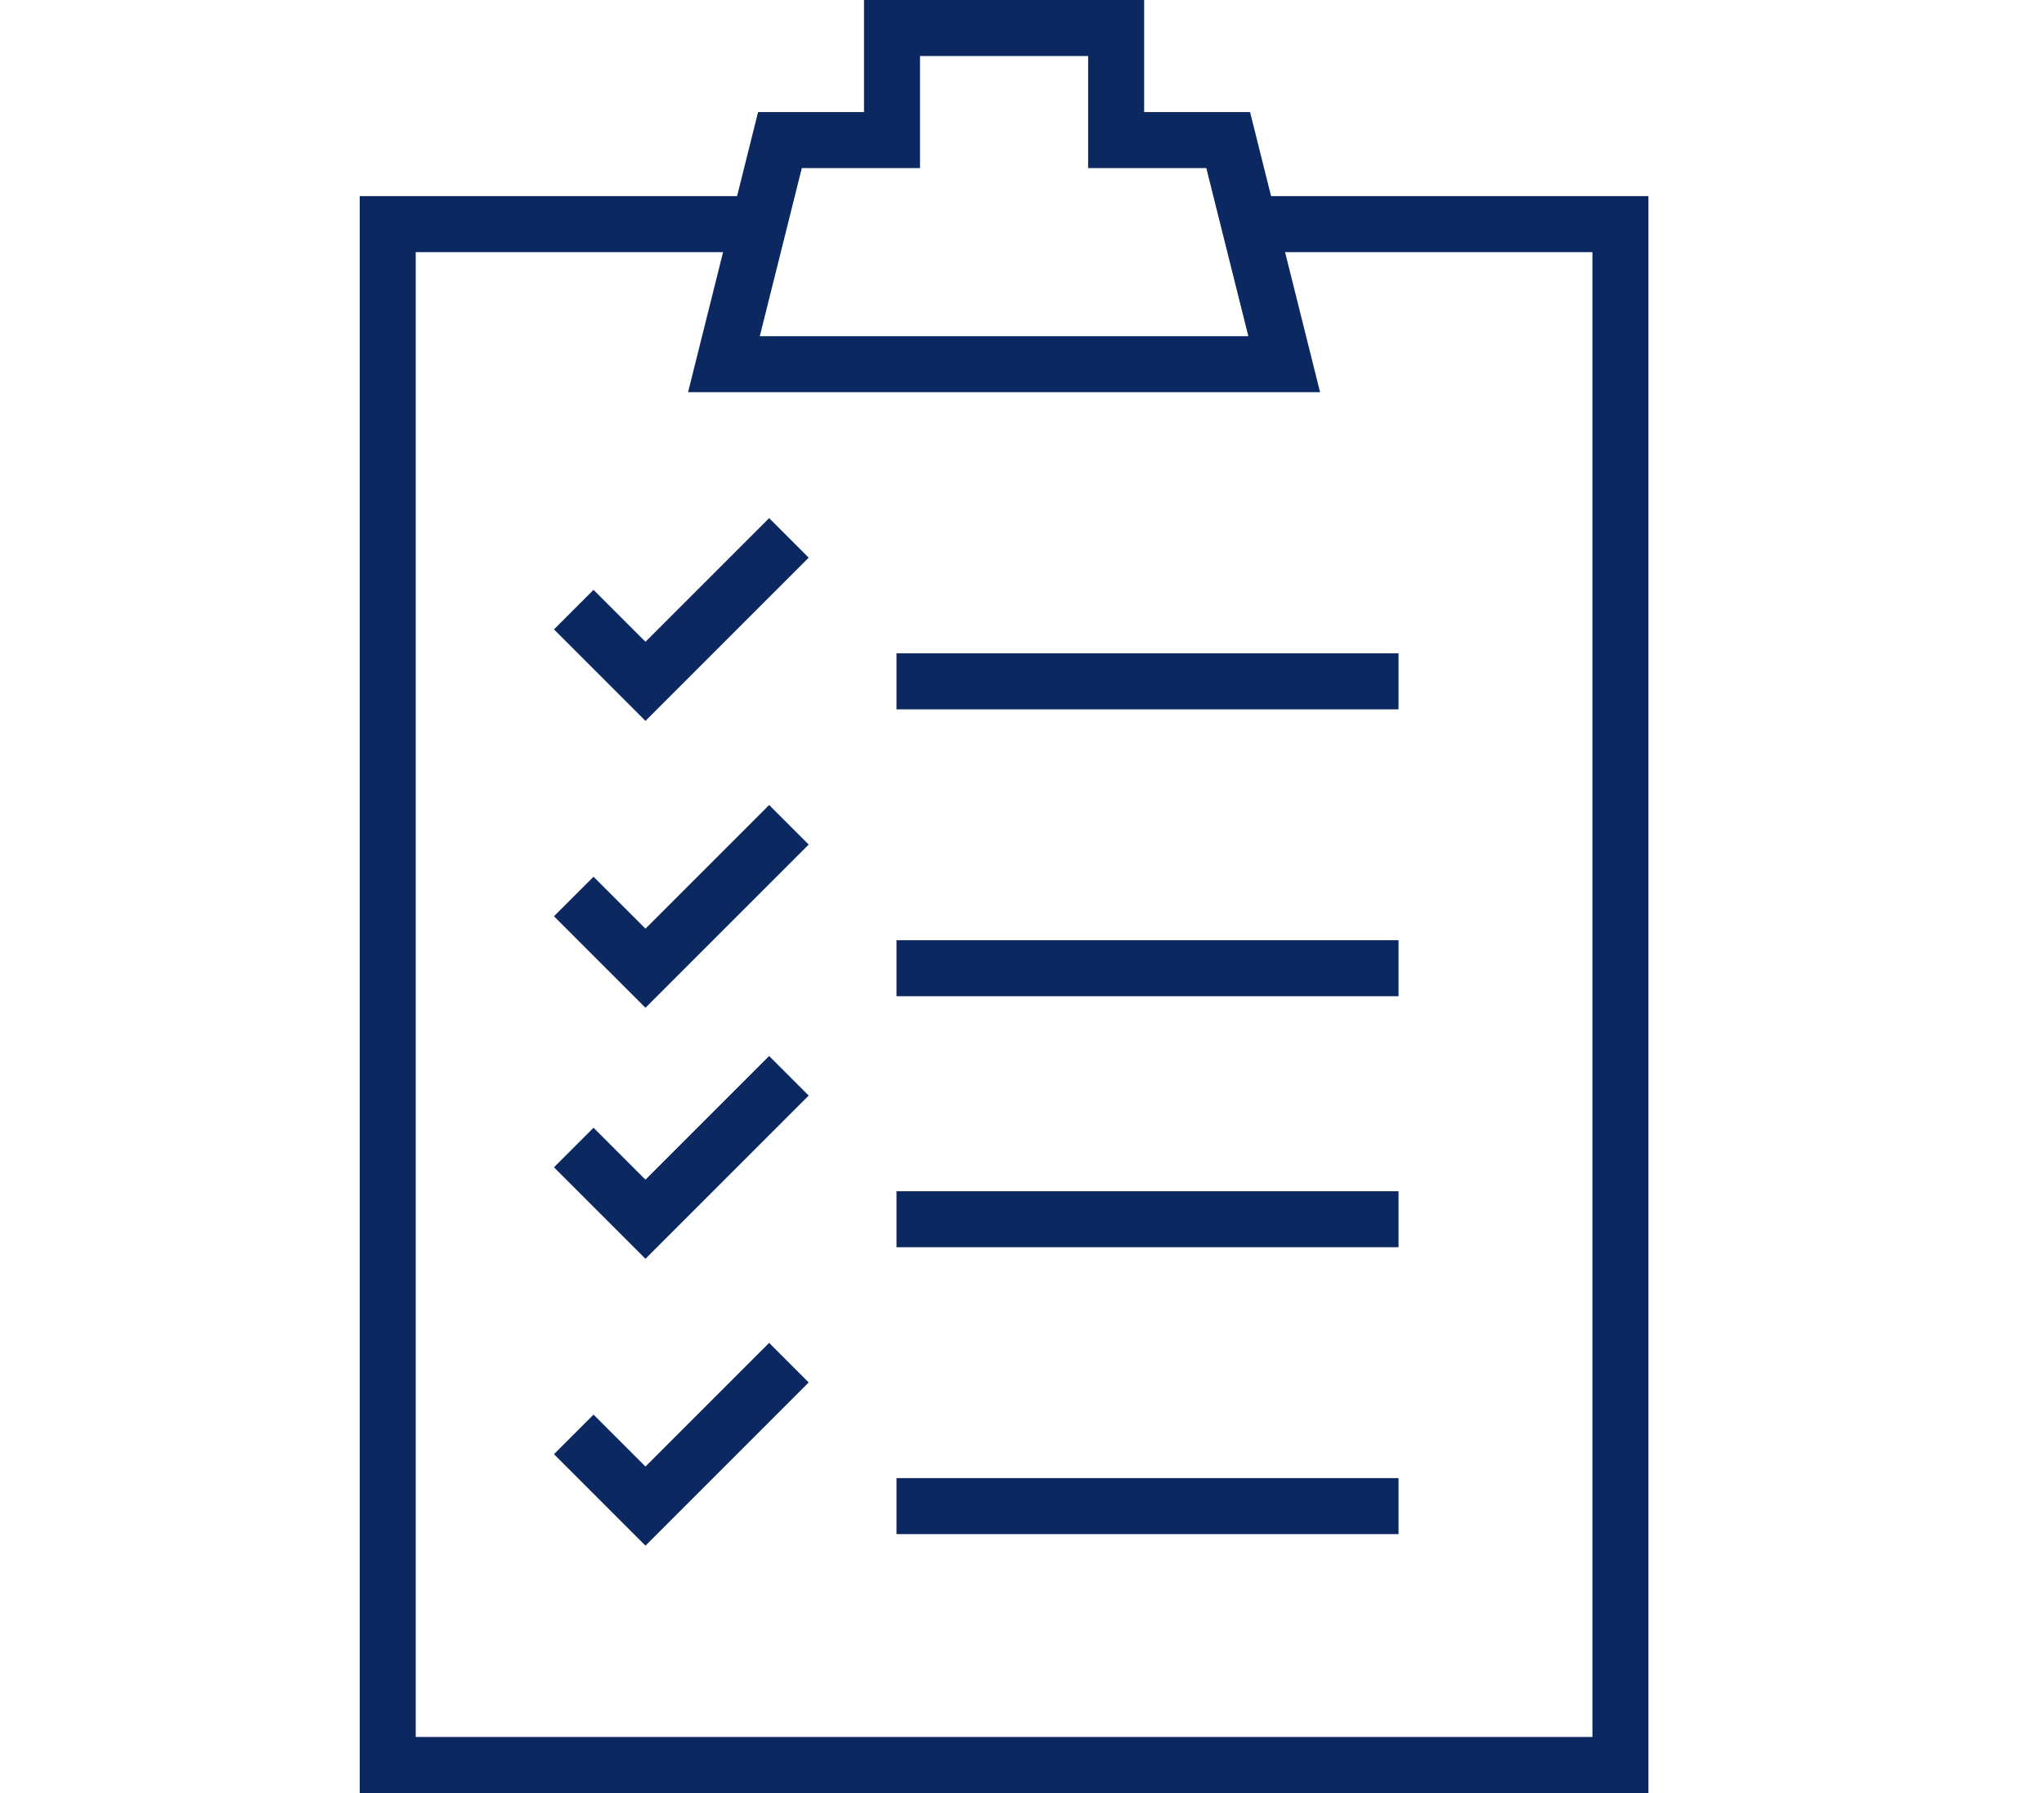 <?xml version="1.0" encoding="UTF-8"?> <svg xmlns="http://www.w3.org/2000/svg" width="57" height="50" viewBox="0 0 57 50" fill="none"><path d="M25 19H39" stroke="#0B2960" stroke-width="1.562" stroke-miterlimit="10"></path><path d="M25 27L39 27" stroke="#0B2960" stroke-width="1.562" stroke-miterlimit="10"></path><path d="M25 34H39" stroke="#0B2960" stroke-width="1.562" stroke-miterlimit="10"></path><path d="M25 42L39 42" stroke="#0B2960" stroke-width="1.562" stroke-miterlimit="10"></path><path d="M16 17L18 19L22 15" stroke="#0B2960" stroke-width="1.56" stroke-miterlimit="10"></path><path d="M16 25L18 27L22 23" stroke="#0B2960" stroke-width="1.56" stroke-miterlimit="10"></path><path d="M16 32L18 34L22 30" stroke="#0B2960" stroke-width="1.56" stroke-miterlimit="10"></path><path d="M16 40L18 42L22 38" stroke="#0B2960" stroke-width="1.56" stroke-miterlimit="10"></path><path d="M20.969 6.25H10.812V49.219H45.188V6.25H35.031" stroke="#0B2960" stroke-width="1.562" stroke-miterlimit="10"></path><path d="M31.125 3.906V0.781H24.875V3.906H21.75L20.188 10.156H35.812L34.25 3.906H31.125Z" stroke="#0B2960" stroke-width="1.562" stroke-miterlimit="10"></path></svg> 